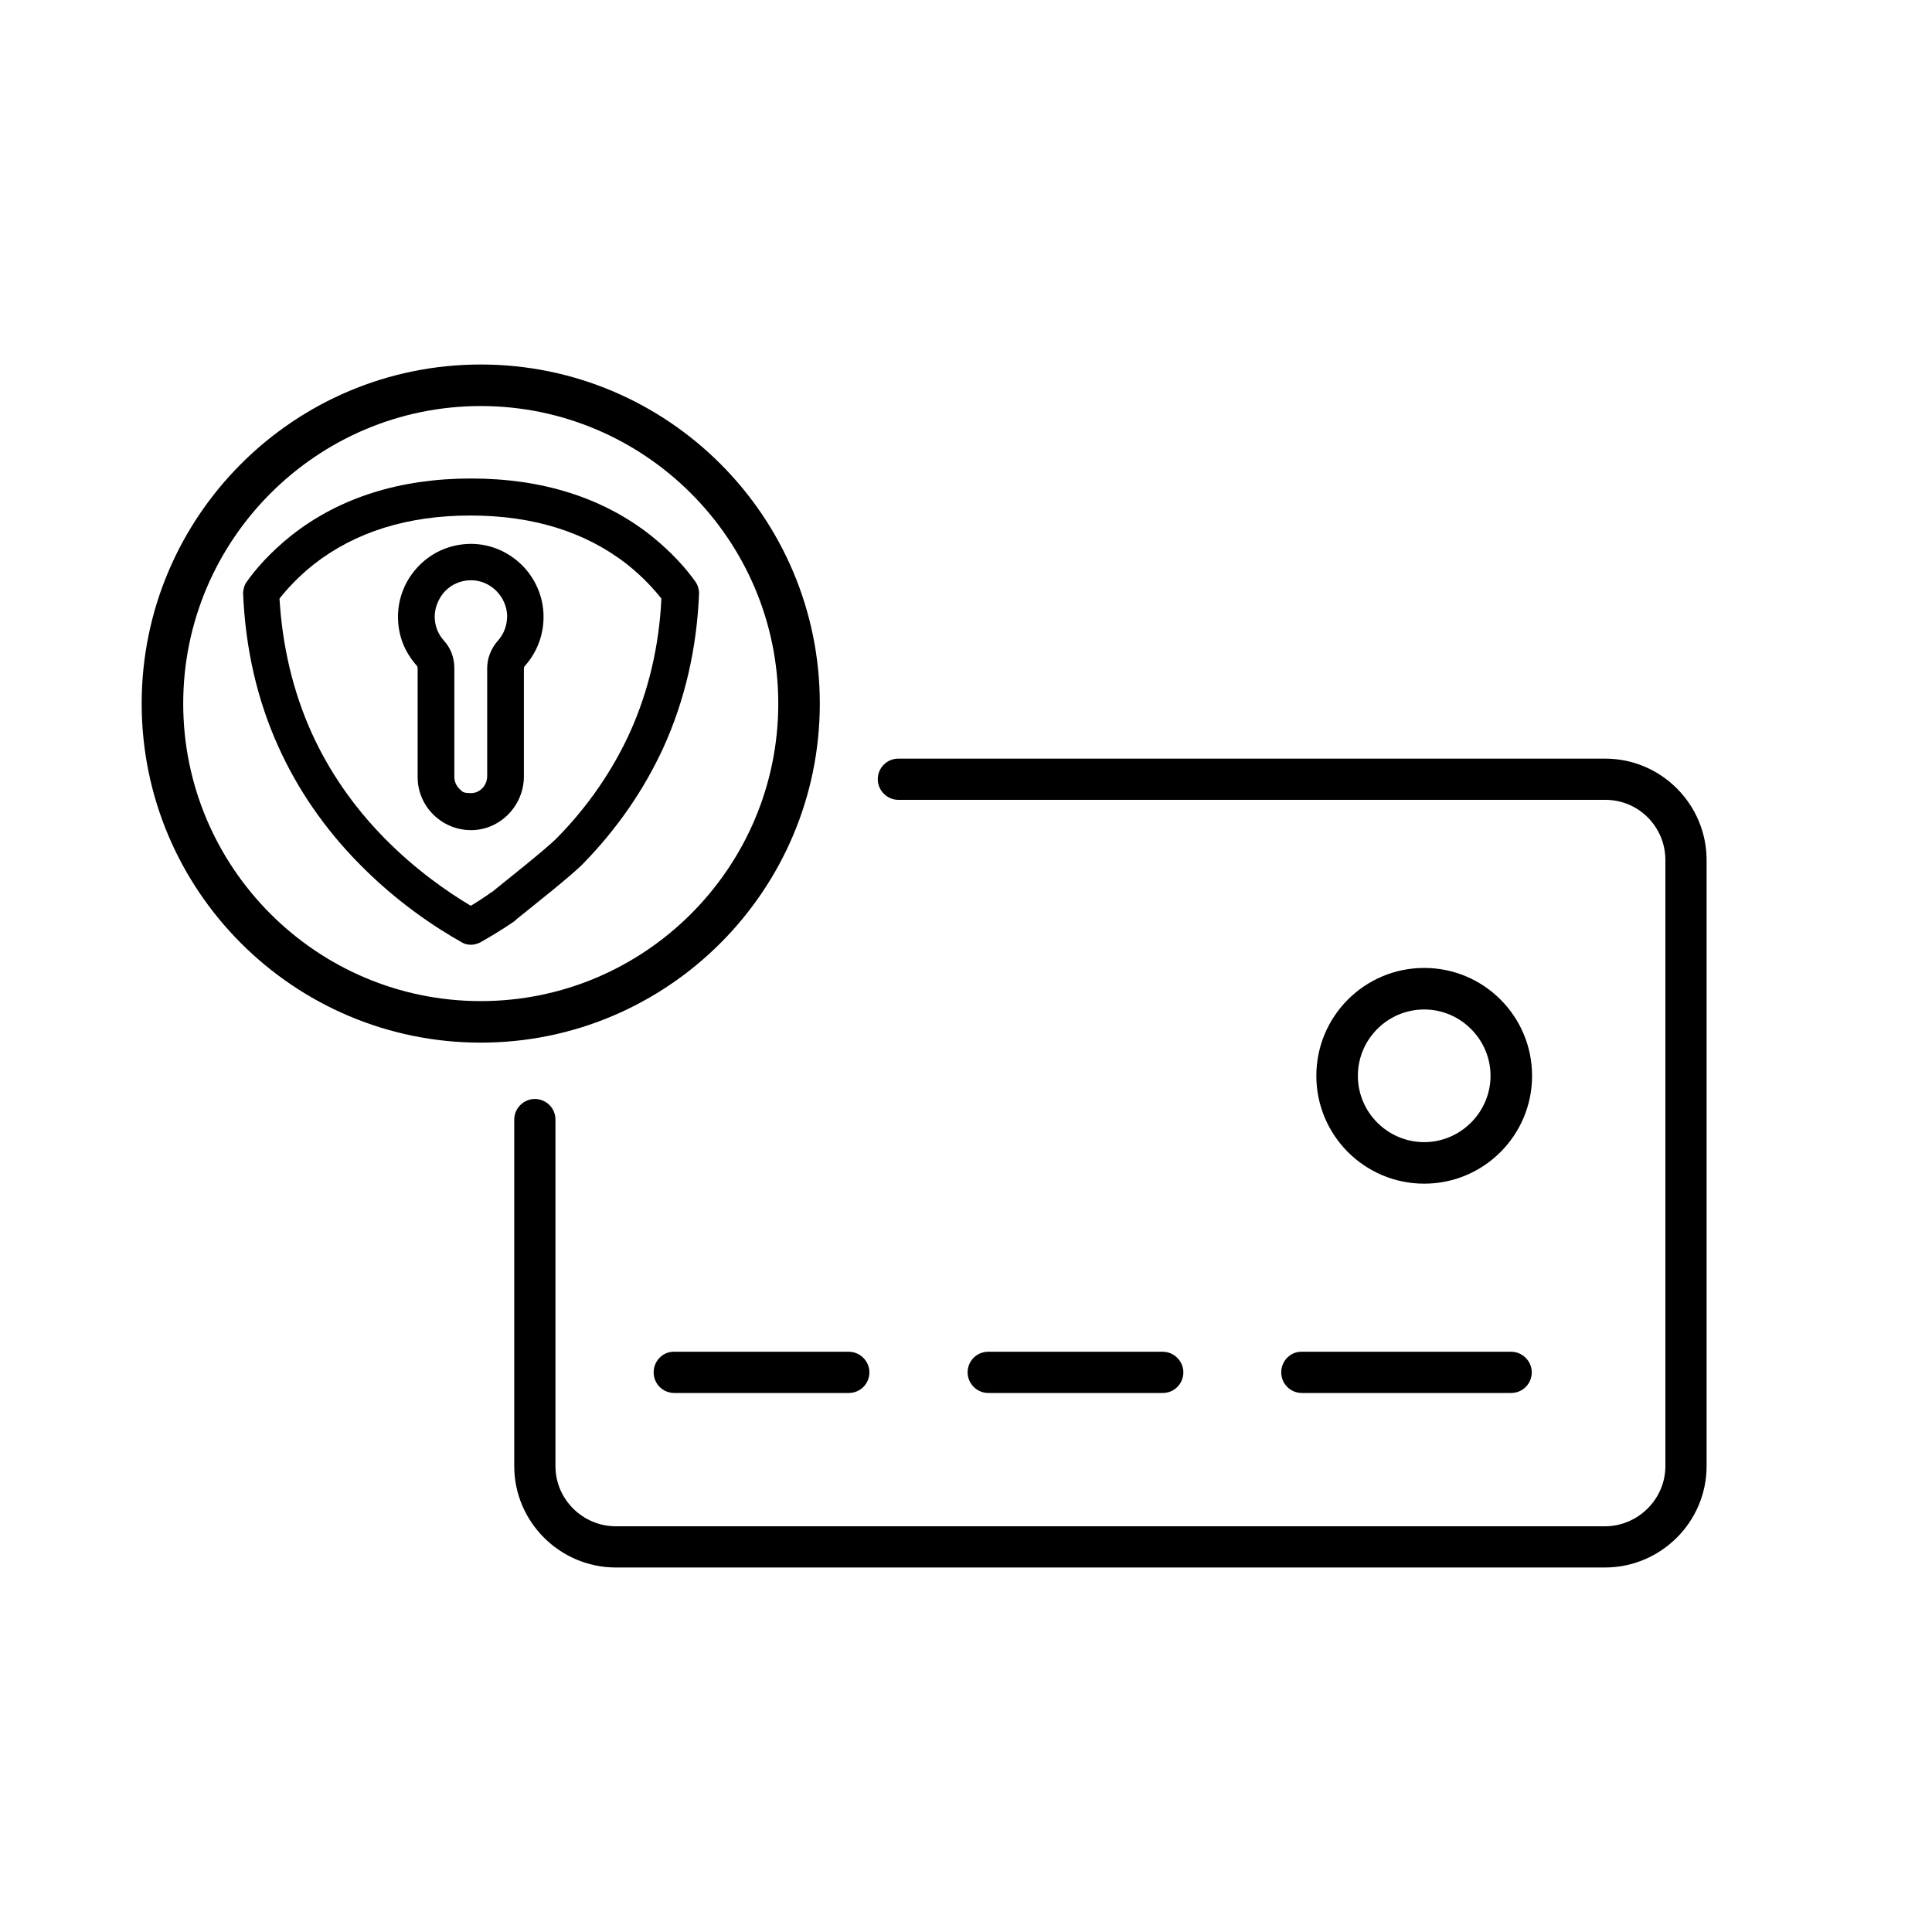 <?xml version="1.0" encoding="UTF-8"?>
<svg xmlns="http://www.w3.org/2000/svg" version="1.1" viewBox="0 0 600 600">
  <!-- Generator: Adobe Illustrator 28.6.0, SVG Export Plug-In . SVG Version: 1.2.0 Build 709)  -->
  <g>
    <g id="Layer_1">
      <g id="Capa_1">
        <g>
          <path d="M498.5,235.6h-219.5c-3.6,0-6.4,2.9-6.4,6.4s2.9,6.4,6.4,6.4h219.6c10.3,0,18.6,8.4,18.6,18.7v188.2c0,10.2-8.4,18.6-18.6,18.7H191.1c-10.2-.1-18.6-8.4-18.6-18.7v-107.6c0-3.6-2.9-6.4-6.4-6.4s-6.4,2.9-6.4,6.4v107.6c0,17.3,14.1,31.4,31.4,31.5h307.5c17.3-.1,31.4-14.2,31.4-31.5v-188.2c0-17.3-14.1-31.5-31.5-31.5h0Z"/>
          <path d="M203,426.2c0,3.6,2.9,6.4,6.4,6.4h54.2c3.6,0,6.4-2.9,6.4-6.4s-2.9-6.4-6.4-6.4h-54.2c-3.5-.1-6.4,2.8-6.4,6.4h0Z"/>
          <path d="M361.1,432.6c3.6,0,6.4-2.9,6.4-6.4s-2.9-6.4-6.4-6.4h-54.2c-3.6,0-6.4,2.9-6.4,6.4s2.9,6.4,6.4,6.4h54.2Z"/>
          <path d="M397.9,426.2c0,3.6,2.9,6.4,6.4,6.4h65c3.6,0,6.4-2.9,6.4-6.4s-2.9-6.4-6.4-6.4h-65c-3.5-.1-6.4,2.8-6.4,6.4Z"/>
          <path d="M475.8,334.1c0-18.5-15-33.5-33.5-33.5s-33.5,15-33.5,33.5,15,33.5,33.5,33.5,33.5-15,33.5-33.5ZM421.7,334.1c0-11.4,9.3-20.6,20.6-20.6s20.6,9.3,20.6,20.6-9.3,20.6-20.6,20.6-20.6-9.2-20.6-20.6Z"/>
          <path d="M254.6,218.5c0-58.1-47.2-105.3-105.3-105.3s-105.3,47.2-105.3,105.3,47.2,105.3,105.3,105.3,105.3-47.3,105.3-105.3h0ZM149.3,310.9c-51,0-92.4-41.5-92.4-92.4s41.5-92.4,92.4-92.4,92.4,41.5,92.4,92.4-41.4,92.4-92.4,92.4h0Z"/>
          <path d="M216,180.7c-2.6-3.7-7.2-9.1-14-14.5-14.9-11.7-33.7-17.6-55.7-17.6s-40.8,5.9-55.7,17.6c-6.8,5.4-11.4,10.8-14,14.5-.7,1-1.1,2.3-1.1,3.6.7,17.1,4.4,33.2,11,47.7,5.9,13.1,14.3,25.3,24.8,36,11.8,12.1,24,20.1,32.2,24.7.8.5,1.8.7,2.8.7s1.9-.3,2.8-.7c3.5-2,7-4.1,10.5-6.5.3-.2.6-.5.9-.8,4.8-3.9,17.3-13.7,20.8-17.4,10.5-10.8,18.8-22.9,24.8-36,6.6-14.6,10.3-30.6,11-47.7,0-1.3-.4-2.6-1.1-3.6h0ZM195.7,227.3c-5.4,11.9-13,23-22.6,32.8-3.4,3.5-16.5,13.8-20.4,17h-.1c-2.1,1.5-4.2,2.9-6.4,4.2-7.2-4.3-17.2-11.2-26.9-21.1-9.6-9.8-17.2-20.8-22.6-32.8-5.7-12.7-9-26.6-9.9-41.5,2.2-2.8,5.7-6.7,10.6-10.6,12.9-10.1,29.2-15.2,48.7-15.2s35.8,5.1,48.7,15.2c4.9,3.9,8.4,7.8,10.6,10.6-.7,14.8-4,28.7-9.7,41.4h0Z"/>
          <path d="M146.4,168.9h0c-6.1,0-11.8,2.3-16.1,6.6s-6.7,10-6.7,16,2.1,11,5.8,15.2c.2.2.3.5.3.9v33.7c0,4.5,1.8,8.7,5,11.8,3.1,3,7.2,4.7,11.5,4.7h.5c8.8-.2,16-7.7,16-16.7v-33.5c0-.3.1-.6.4-.9,3.8-4.3,5.8-9.8,5.7-15.5-.2-12.3-10.3-22.2-22.4-22.3ZM154.6,199c-2.1,2.4-3.3,5.4-3.3,8.5v33.5c0,2.9-2.2,5.3-5,5.3s-2.7-.5-3.7-1.4c-1-1-1.5-2.3-1.5-3.7v-33.7c0-3.2-1.1-6.2-3.2-8.5-1.9-2.1-2.9-4.7-2.9-7.5s1.2-5.8,3.3-8c2.1-2.1,4.9-3.3,8-3.3,6,0,11,5,11.2,11,0,3-1,5.7-2.9,7.8h0Z"/>
        </g>
      </g>
    </g>
  </g>
</svg>